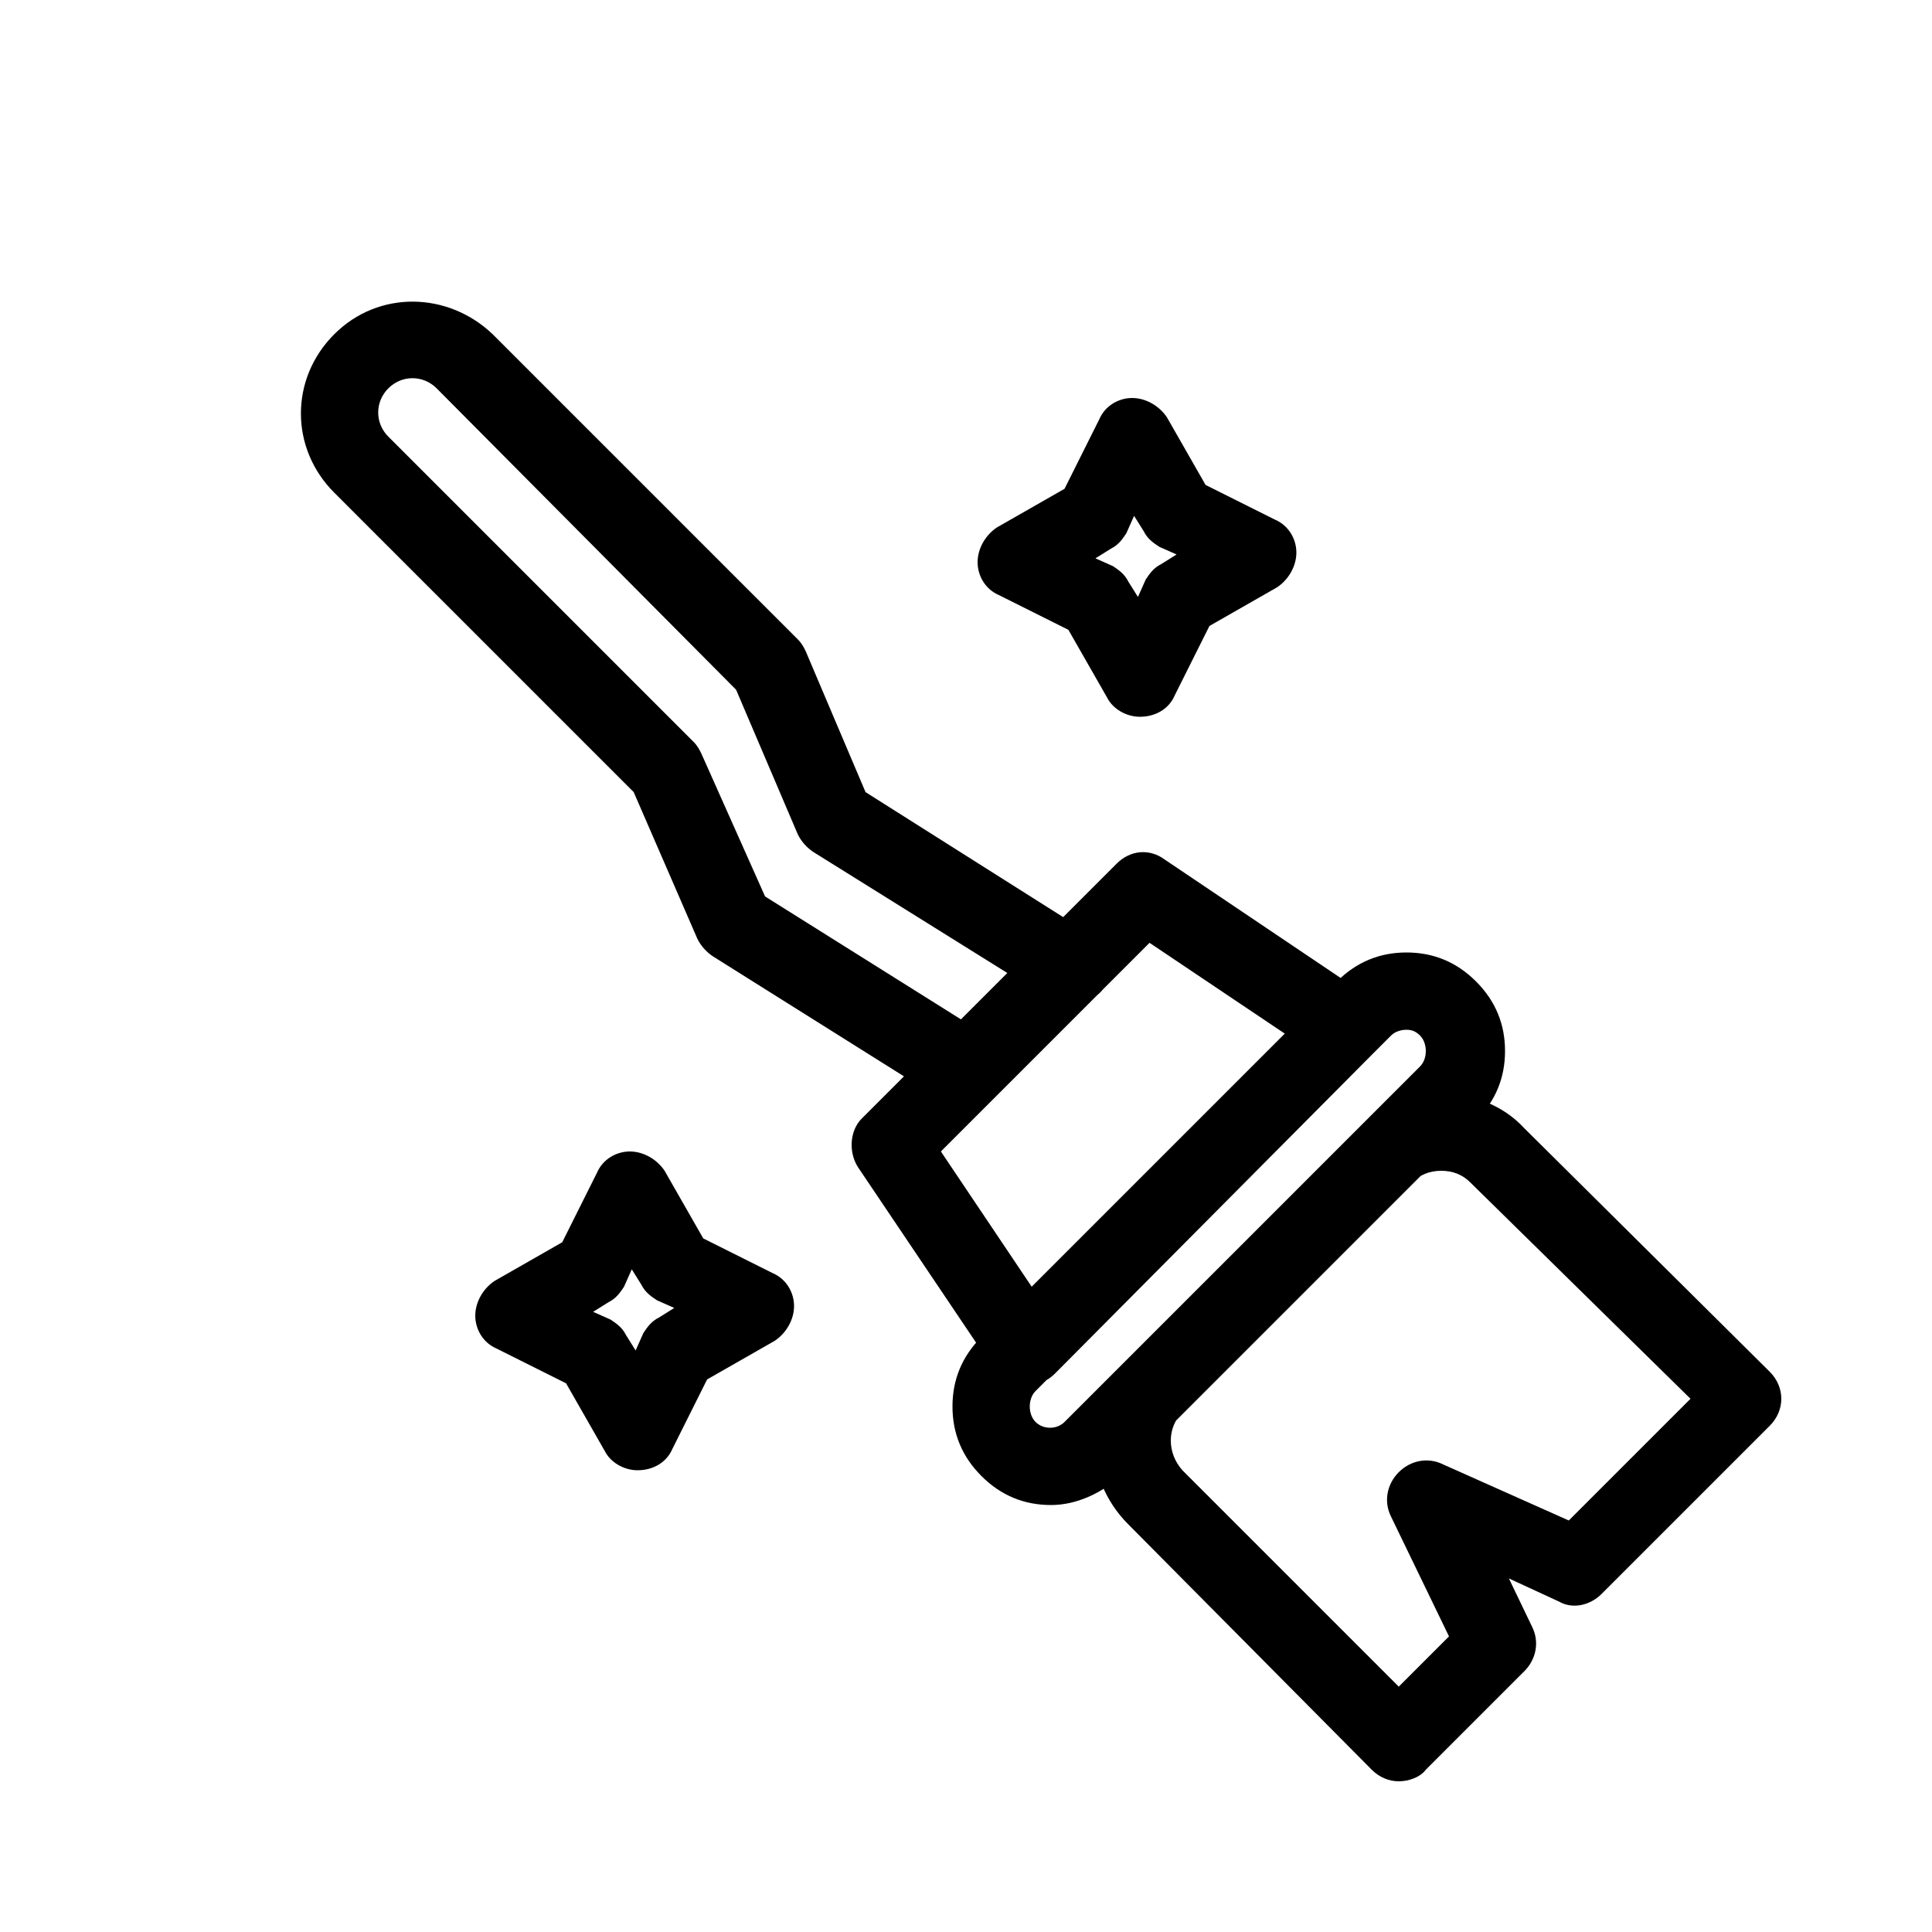 <?xml version="1.0" ?>
<!DOCTYPE svg  PUBLIC '-//W3C//DTD SVG 1.0//EN'  'http://www.w3.org/TR/2001/REC-SVG-20010904/DTD/svg10.dtd'>

<svg fill="#000000" width="800px" height="800px" viewBox="0 0 100 100" version="1.0" xml:space="preserve" xmlns="http://www.w3.org/2000/svg" xmlns:xlink="http://www.w3.org/1999/xlink">
<g id="_x31_"/>
<g id="_x32_"/>
<g id="_x33_"/>
<g id="_x34_"/>
<g id="_x35_"/>
<g id="_x36_"/>
<g id="_x37_"/>
<g id="_x38_"/>
<g id="_x39_"/>
<g id="_x31_0"/>
<g id="_x31_1"/>
<g id="_x31_2"/>
<g id="_x31_3"/>
<g id="_x31_4"/>
<g id="_x31_5">
<path d="M53.1,71.7c-0.1,0-0.1,0-0.2,0c-0.6-0.1-1.1-0.4-1.5-0.9l-7-10.4c-0.5-0.8-0.4-1.9,0.2-2.5l13.2-13.2   c0.7-0.7,1.7-0.8,2.5-0.2l10.4,7c0.5,0.3,0.8,0.9,0.9,1.5c0.1,0.6-0.2,1.2-0.6,1.6L54.6,71.1C54.2,71.5,53.7,71.7,53.1,71.7z    M48.7,59.6l4.7,7l13.1-13.1l-7-4.7L48.7,59.6z M54.4,77.9c-1.4,0-2.6-0.5-3.6-1.5c-1-1-1.5-2.2-1.5-3.6s0.5-2.6,1.5-3.6l18.4-18.4   c1-1,2.2-1.5,3.6-1.5s2.6,0.5,3.6,1.5c1,1,1.5,2.2,1.5,3.6c0,1.4-0.5,2.6-1.5,3.6L58,76.4C57,77.3,55.7,77.9,54.4,77.9z M72.8,53.3   c-0.3,0-0.6,0.1-0.8,0.3L53.6,72c-0.2,0.2-0.3,0.5-0.3,0.8s0.1,0.6,0.3,0.8c0.4,0.4,1.1,0.4,1.5,0l18.4-18.4v0   c0.2-0.2,0.3-0.5,0.3-0.8c0-0.3-0.1-0.6-0.3-0.8C73.3,53.4,73.1,53.3,72.8,53.3z M72.4,92.2c-0.5,0-1-0.2-1.4-0.6L58.4,78.9   c-2.4-2.4-2.4-6.2,0-8.6l11.9-11.9c1.2-1.2,2.7-1.8,4.3-1.8s3.2,0.6,4.3,1.8L91.6,71c0.4,0.4,0.6,0.9,0.6,1.4s-0.2,1-0.6,1.4   l-8.7,8.7c-0.6,0.6-1.5,0.8-2.2,0.4l-2.6-1.2l1.2,2.5c0.4,0.8,0.2,1.7-0.4,2.3l-5.1,5.1C73.5,92,72.9,92.2,72.4,92.2z M74.6,60.6   c-0.6,0-1.1,0.2-1.5,0.6L61.2,73.1c-0.8,0.8-0.8,2.1,0,3l11.2,11.2l2.6-2.6L72,78.5c-0.4-0.8-0.2-1.7,0.4-2.3   c0.6-0.6,1.5-0.8,2.3-0.4l6.5,2.9l6.3-6.3L76.1,61.2C75.7,60.8,75.2,60.6,74.6,60.6z M50.1,57.4c-0.4,0-0.7-0.1-1.1-0.3l-12.1-7.6   c-0.3-0.2-0.6-0.5-0.8-0.9L32.8,41L17.3,25.5c-2.3-2.3-2.3-5.9,0-8.2c2.3-2.3,5.9-2.2,8.2,0l15.8,15.8c0.2,0.2,0.3,0.4,0.4,0.6   l3.1,7.3l11.7,7.4c0.5,0.3,0.9,0.9,0.9,1.5c0.1,0.6-0.1,1.2-0.6,1.6l-5.3,5.3C51.1,57.2,50.6,57.4,50.1,57.4z M39.6,46.4l10.2,6.4   l2.4-2.4l-10.1-6.3c-0.3-0.2-0.6-0.5-0.8-0.9l-3.2-7.5L22.6,20.1c-0.7-0.7-1.8-0.7-2.5,0c-0.7,0.7-0.7,1.8,0,2.5l15.8,15.8   c0.2,0.2,0.3,0.4,0.4,0.6L39.6,46.4z M33,76.1c-0.7,0-1.4-0.4-1.7-1l-2-3.5l-3.6-1.8c-0.7-0.3-1.1-1-1.1-1.7c0-0.7,0.4-1.4,1-1.8   l3.5-2l1.8-3.6c0.3-0.7,1-1.1,1.7-1.1c0.7,0,1.4,0.4,1.8,1l2,3.5l3.6,1.8c0.7,0.3,1.1,1,1.1,1.7c0,0.7-0.4,1.4-1,1.8l-3.5,2   L34.8,75C34.5,75.7,33.8,76.1,33,76.1C33.1,76.1,33,76.1,33,76.1z M30.7,67.9l0.9,0.4c0.3,0.2,0.6,0.4,0.8,0.8l0.5,0.8l0.4-0.9   c0.2-0.3,0.4-0.6,0.8-0.8l0.8-0.5l-0.9-0.4c-0.3-0.2-0.6-0.4-0.8-0.8l-0.5-0.8l-0.4,0.9c-0.2,0.3-0.4,0.6-0.8,0.8L30.7,67.9z    M59,37.1c-0.7,0-1.4-0.4-1.7-1l-2-3.5l-3.6-1.8c-0.7-0.3-1.1-1-1.1-1.7c0-0.7,0.4-1.4,1-1.8l3.5-2l1.8-3.6c0.3-0.7,1-1.1,1.7-1.1   c0.7,0,1.4,0.4,1.8,1l2,3.5l3.6,1.8c0.7,0.3,1.1,1,1.1,1.7c0,0.7-0.4,1.4-1,1.8l-3.5,2L60.8,36C60.5,36.7,59.8,37.1,59,37.1   C59.1,37.1,59,37.1,59,37.1z M56.7,28.9l0.9,0.4c0.3,0.2,0.6,0.4,0.8,0.8l0.5,0.8l0.4-0.9c0.2-0.3,0.4-0.6,0.8-0.8l0.8-0.5   l-0.9-0.4c-0.3-0.2-0.6-0.4-0.8-0.8l-0.5-0.8l-0.4,0.9c-0.2,0.3-0.4,0.6-0.8,0.8L56.7,28.9z"/>
</g>
<g id="_x31_6"/>
<g id="_x31_7"/>
<g id="_x31_8"/>
<g id="_x31_9"/>
<g id="_x32_0"/>
<g id="_x32_1"/>
<g id="_x32_2"/>
<g id="_x32_3"/>
</svg>